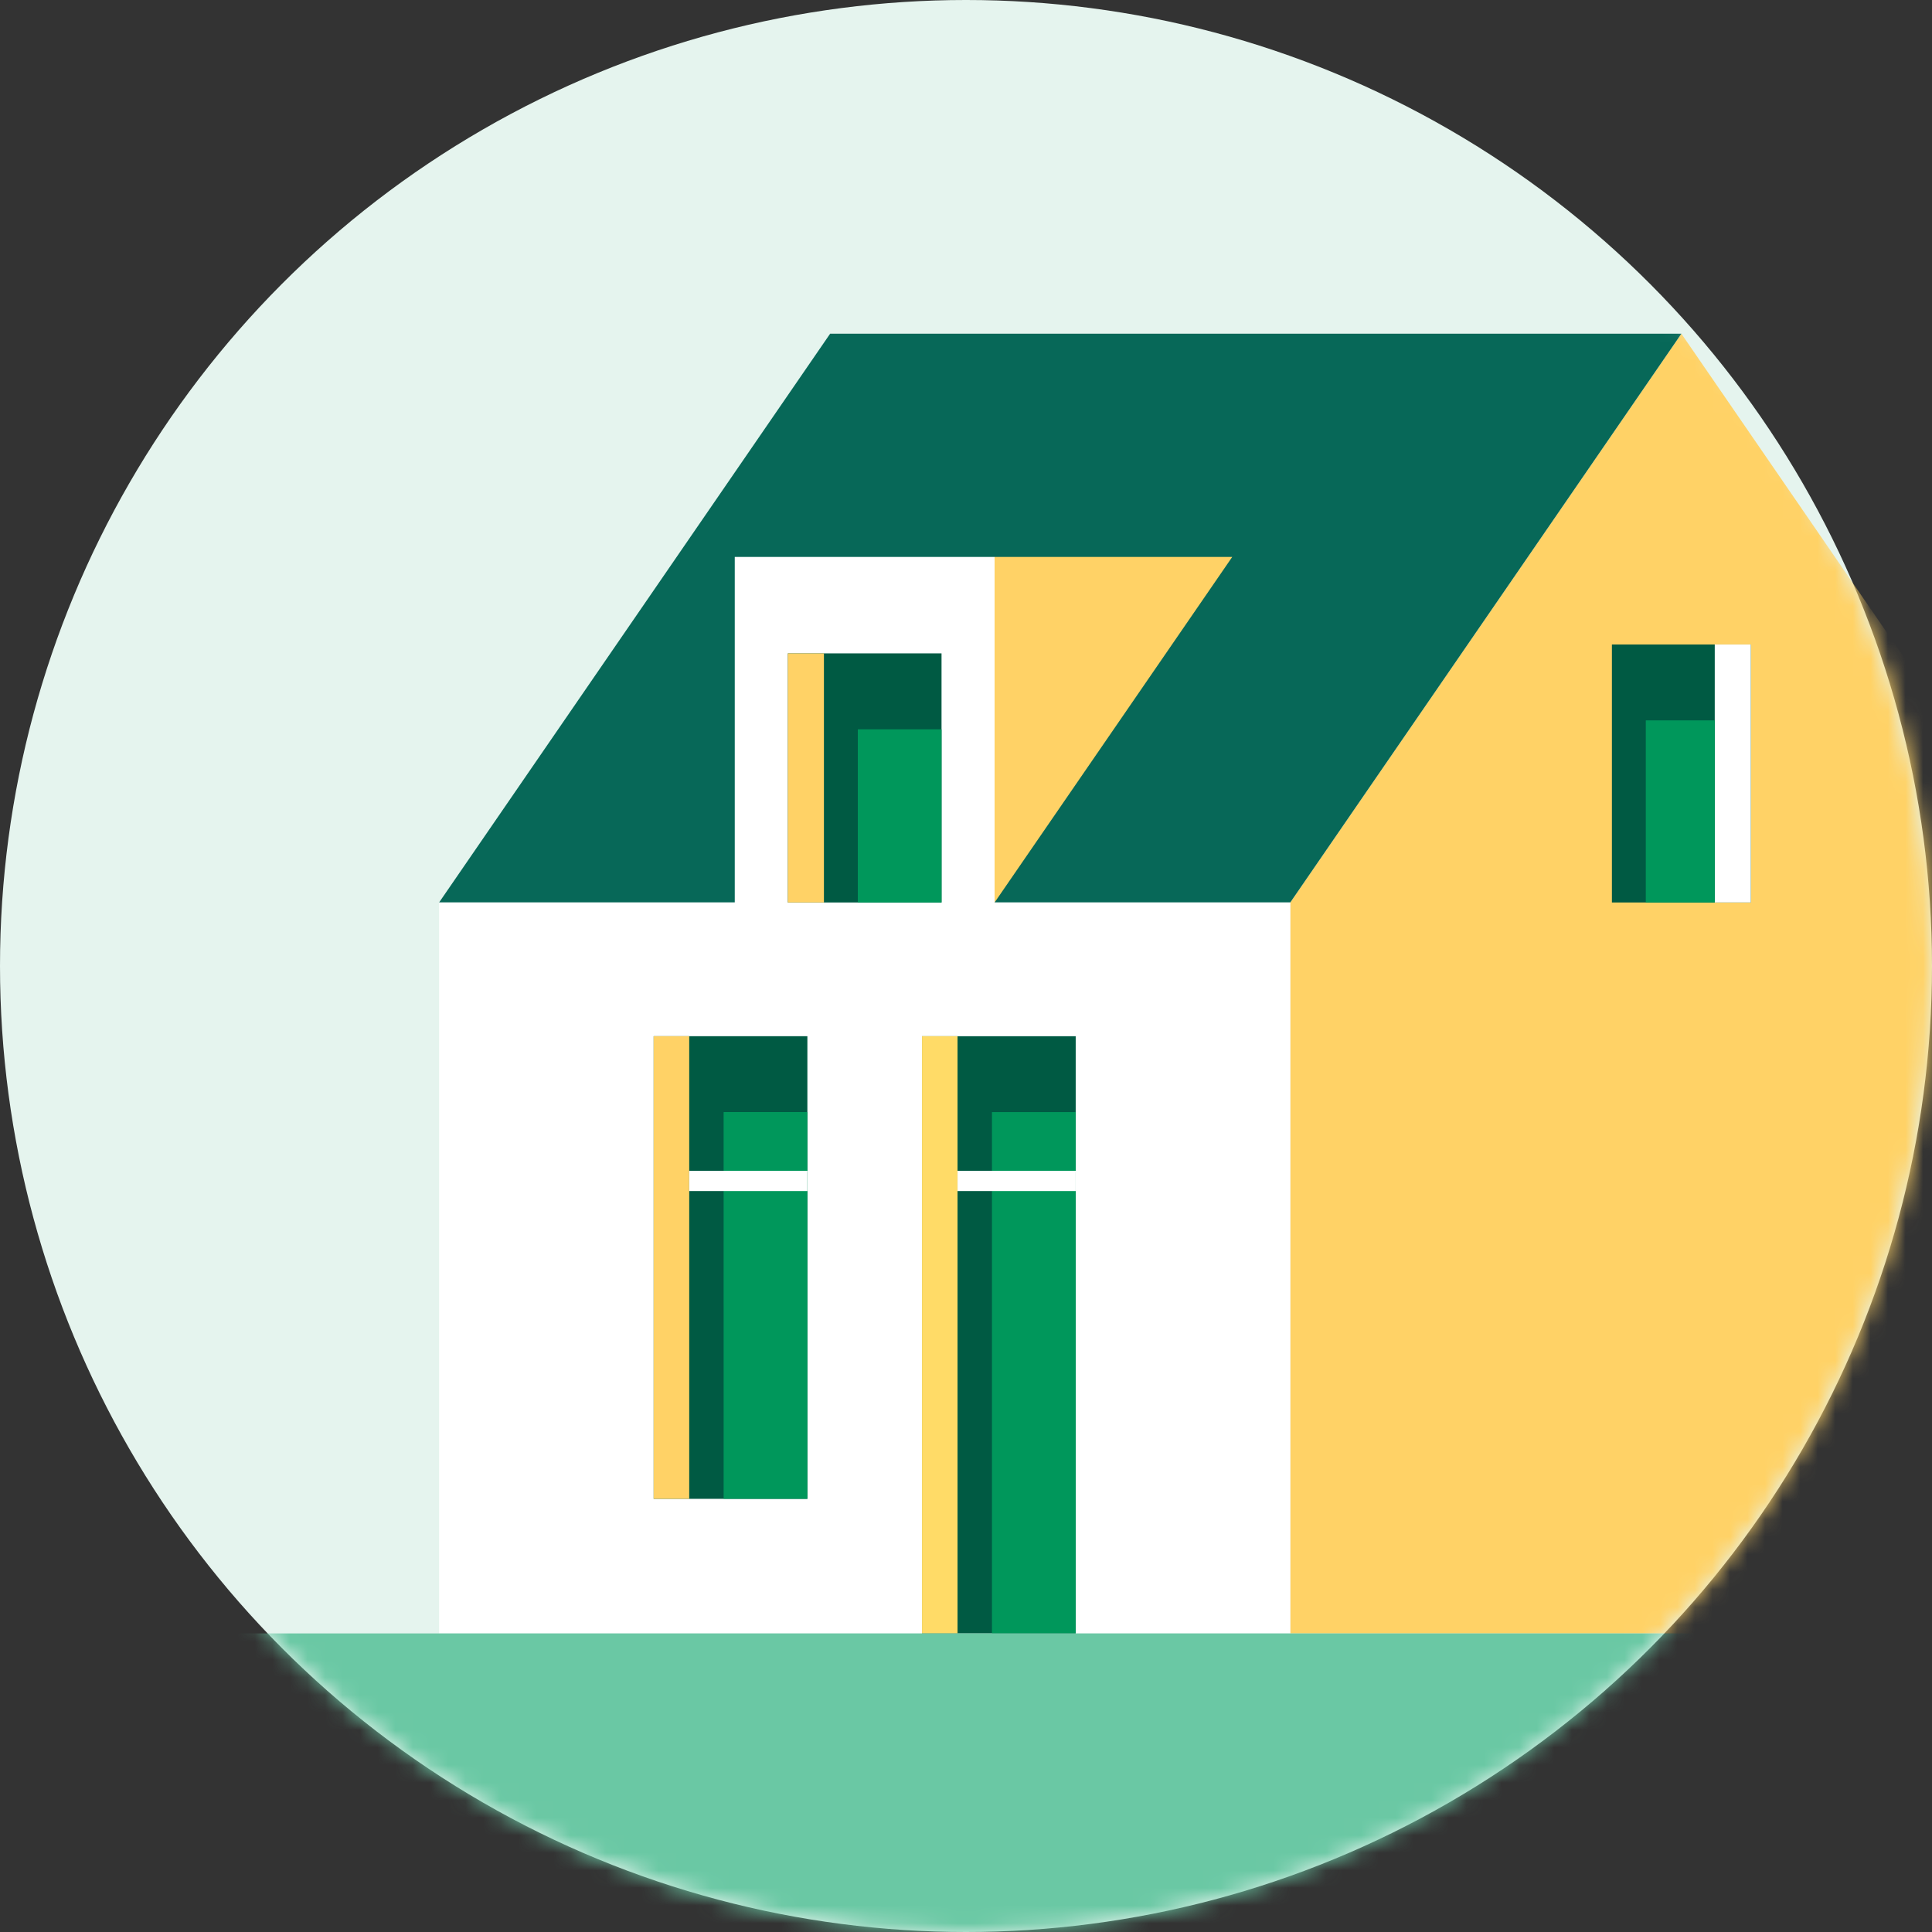 <svg width="110" height="110" viewBox="0 0 110 110" xmlns="http://www.w3.org/2000/svg" xmlns:xlink="http://www.w3.org/1999/xlink">
    <rect x="0" y="0" width="110" height="110" fill="#333333" stroke="none"/>
    <defs>
        <circle id="n48tylfoka" cx="55" cy="55" r="55"/>
    </defs>
    <g fill="none" fill-rule="evenodd">
        <mask id="4tna8swhnb" fill="#fff">
            <use xlink:href="#n48tylfoka"/>
        </mask>
        <use fill="#E5F4EE" xlink:href="#n48tylfoka"/>
        <g mask="url(#4tna8swhnb)">
            <path fill="#FFD266" d="M73.462 51.383V93H118V51.383L95.731 19z"/>
            <path fill="#076858" d="M47.264 19 25 51.383h48.462L95.731 19z"/>
            <path fill="#FFD266" d="M56.628 31.71h13.53l-13.53 19.673z"/>
            <path fill="#FFF" d="M41.834 31.71v19.673H25V93h48.462V51.383H56.628V31.709z"/>
            <path fill="#005A43" d="M91.775 51.383h7.912V36.694h-7.912z"/>
            <path fill="#FFF" d="M97.63 51.383h2.056V36.694h-2.055z"/>
            <path fill="#00975B" d="M93.704 51.383h3.927V41.015h-3.927z"/>
            <path fill="#005A43" d="M44.855 51.383h8.752V37.201h-8.752z"/>
            <path fill="#FFD266" d="M44.855 51.383h2.056V37.201h-2.056z"/>
            <path fill="#00975B" d="M48.84 51.383h4.767v-9.86H48.84z"/>
            <g>
                <path fill="#005A43" d="M37.217 85.337h8.752v-26.34h-8.752z"/>
                <path fill="#FFD266" d="M37.217 85.337h2.024v-26.34h-2.024z"/>
                <path fill="#00975B" d="M41.201 85.337h4.768v-22.02H41.2z"/>
                <path fill="#FFF" d="M39.241 67.812h6.728V66.66H39.24z"/>
            </g>
            <g>
                <path fill="#005A43" d="M52.494 93h8.752V58.997h-8.752z"/>
                <path fill="#FFDB67" d="M52.494 93h2.024V58.997h-2.024z"/>
                <path fill="#00975B" d="M56.478 93h4.768V63.318h-4.768z"/>
                <path fill="#FFF" d="M54.518 67.812h6.728V66.66h-6.728z"/>
            </g>
        </g>
        <path fill="#6AC8A4" mask="url(#4tna8swhnb)" d="M0 93h106v20H0z"/>
    </g>
</svg>
